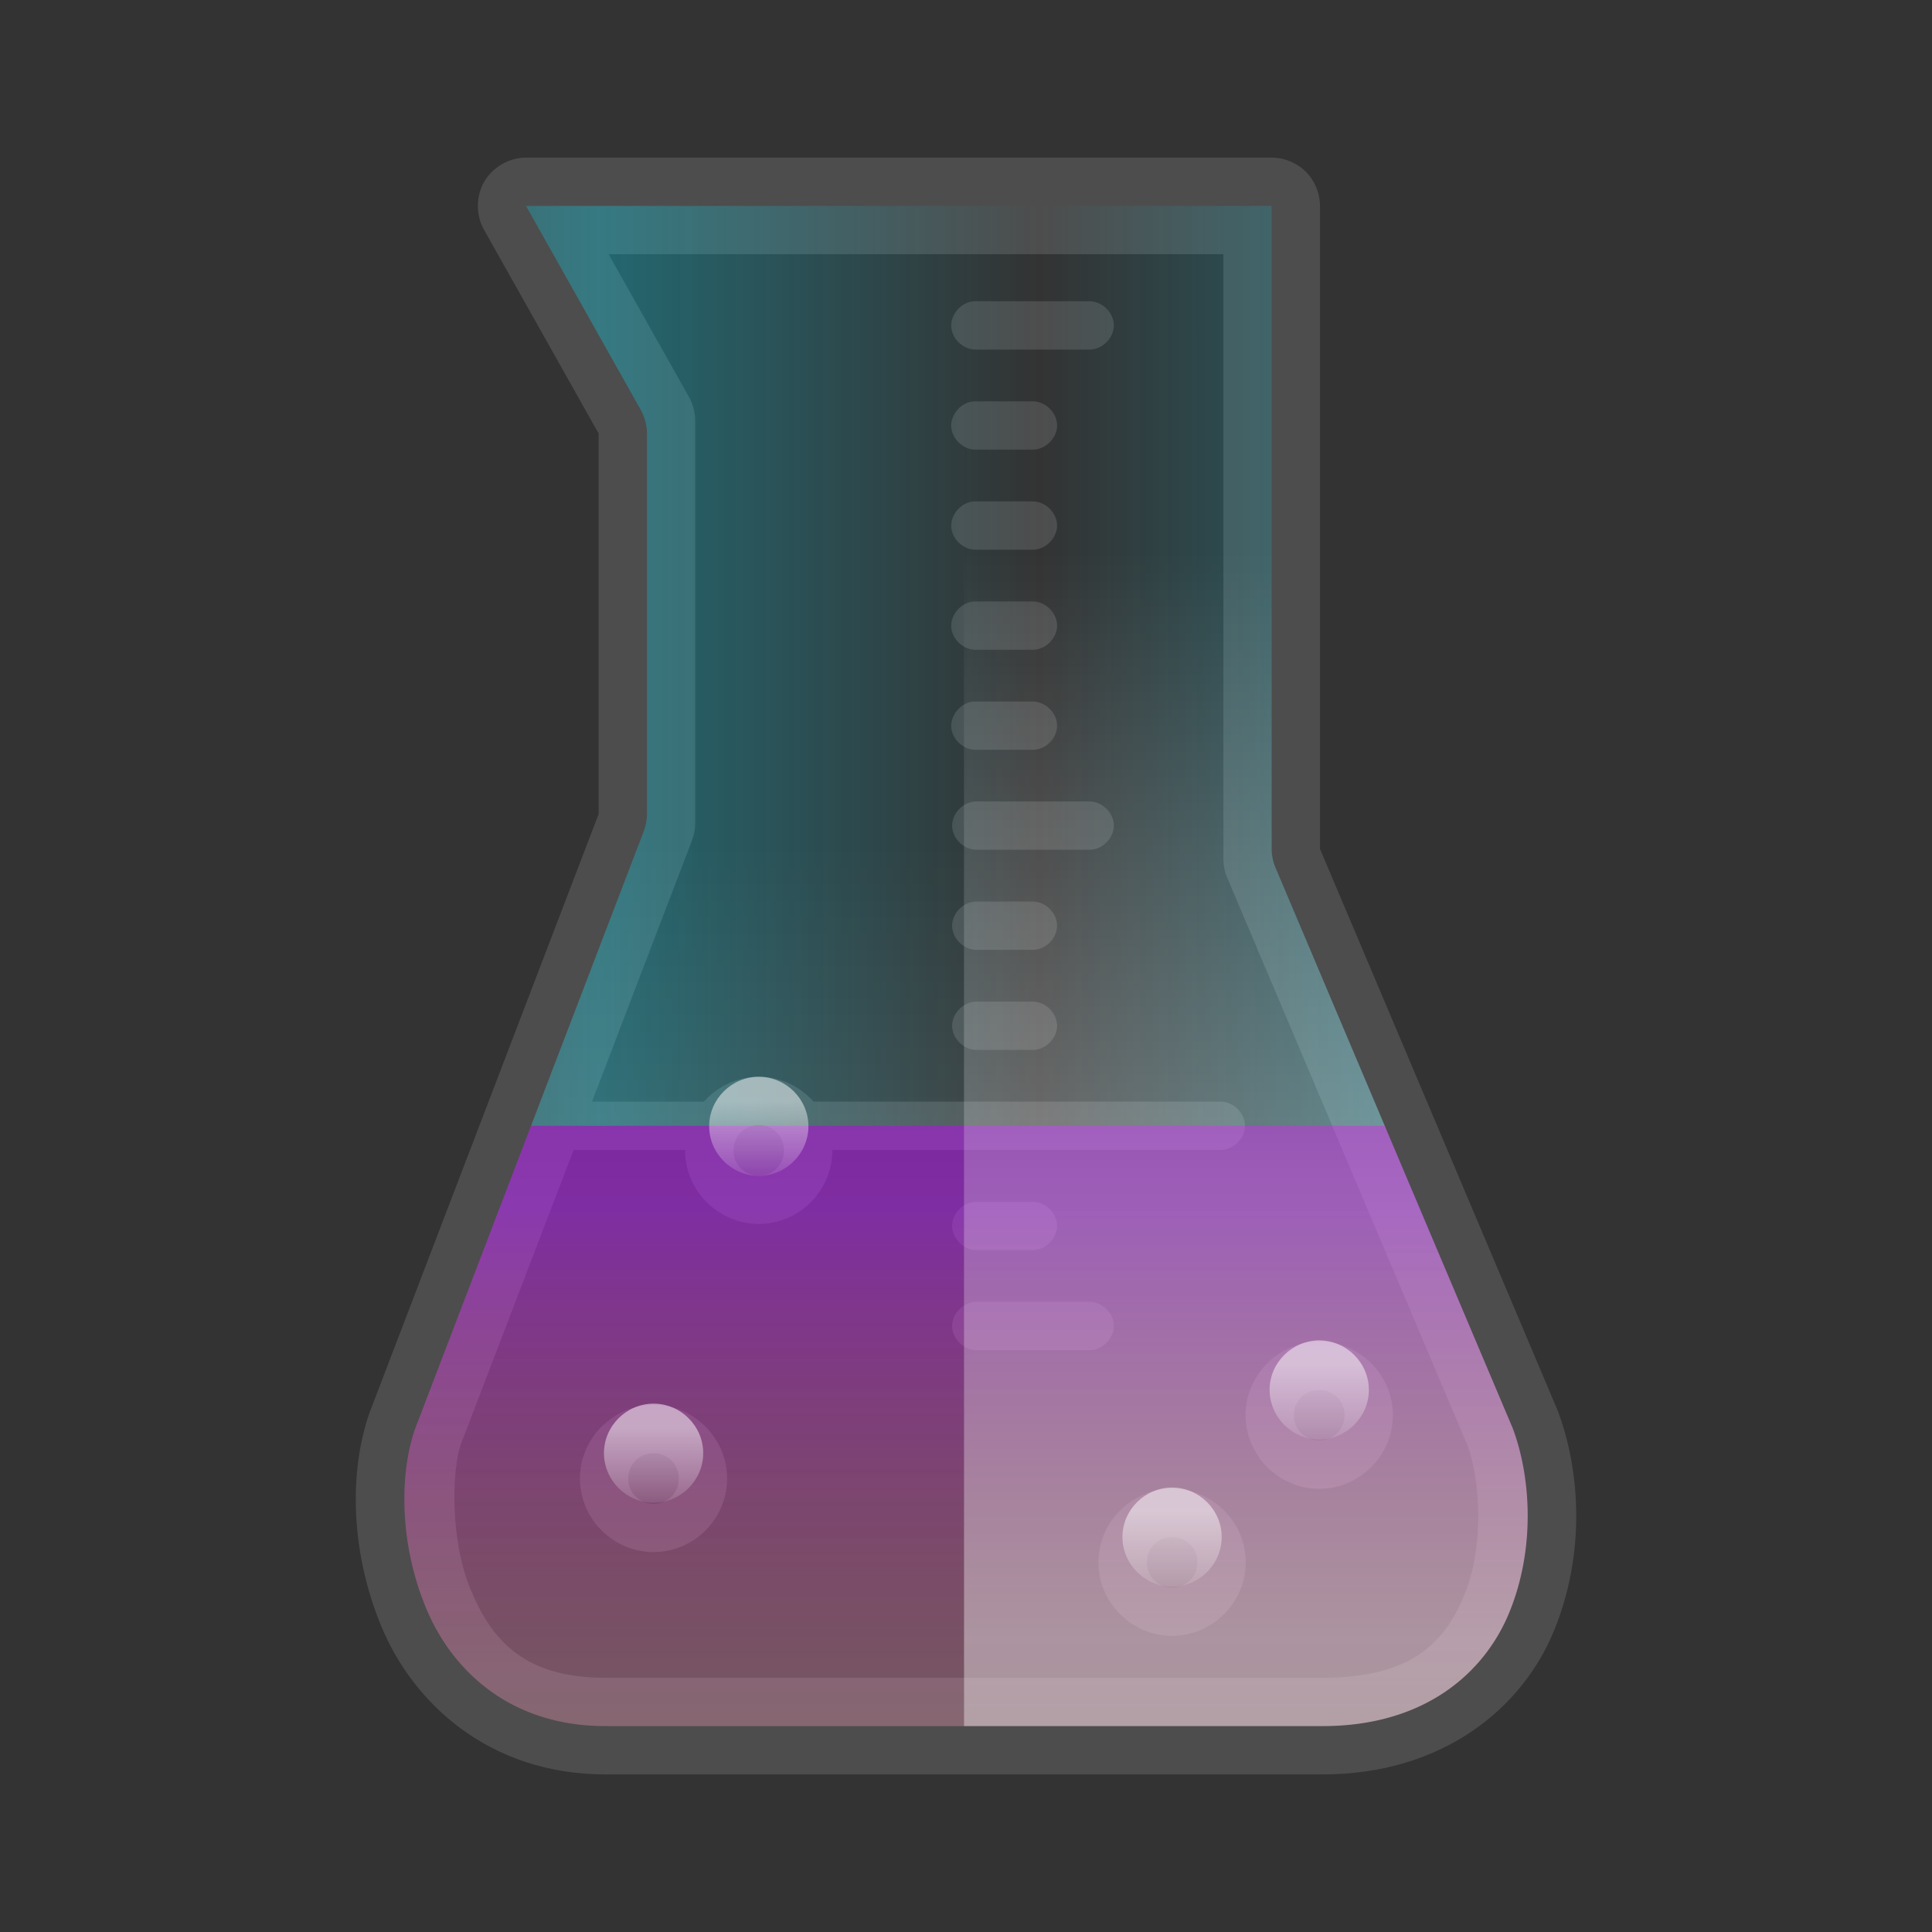 <?xml version="1.0" encoding="UTF-8" standalone="no"?>
<!-- Created with Inkscape (http://www.inkscape.org/) -->

<svg
   xmlns:dc="http://purl.org/dc/elements/1.1/"
   xmlns:cc="http://creativecommons.org/ns#"
   xmlns:rdf="http://www.w3.org/1999/02/22-rdf-syntax-ns#"
   xmlns:svg="http://www.w3.org/2000/svg"
   xmlns="http://www.w3.org/2000/svg"
   xmlns:xlink="http://www.w3.org/1999/xlink"
   xmlns:sodipodi="http://sodipodi.sourceforge.net/DTD/sodipodi-0.dtd"
   xmlns:inkscape="http://www.inkscape.org/namespaces/inkscape"
   width="400"
   height="400"
   id="svg6386"
   version="1.1"
   inkscape:version="0.92.2 (5c3e80d, 2017-08-06)"
   sodipodi:docname="Beaker.svg">
  <rect width="100%" height="100%" fill="#333333" stroke="none"/>
  <title
     id="title5920">Beaker.svg</title>
  <defs
     id="defs6388">
    <linearGradient
       id="linearGradient5010"
       inkscape:collect="always">
      <stop
         id="stop5006"
         offset="0"
         style="stop-color:#b300ff;stop-opacity:1" />
      <stop
         id="stop5008"
         offset="1"
         style="stop-color:#ff0000;stop-opacity:0;" />
    </linearGradient>
    <linearGradient
       inkscape:collect="always"
       id="linearGradient5002">
      <stop
         style="stop-color:#ffffff;stop-opacity:1;"
         offset="0"
         id="stop4998" />
      <stop
         style="stop-color:#ffffff;stop-opacity:0;"
         offset="1"
         id="stop5000" />
    </linearGradient>
    <linearGradient
       inkscape:collect="always"
       id="linearGradient4994">
      <stop
         style="stop-color:#ffffff;stop-opacity:1;"
         offset="0"
         id="stop4990" />
      <stop
         style="stop-color:#ffffff;stop-opacity:0;"
         offset="1"
         id="stop4992" />
    </linearGradient>
    <linearGradient
       inkscape:collect="always"
       id="linearGradient4922">
      <stop
         style="stop-color:#ffffff;stop-opacity:1;"
         offset="0"
         id="stop4918" />
      <stop
         style="stop-color:#ffffff;stop-opacity:0"
         offset="1"
         id="stop4920" />
    </linearGradient>
    <linearGradient
       inkscape:collect="always"
       id="linearGradient4885">
      <stop
         style="stop-color:#ff0000;stop-opacity:1"
         offset="0"
         id="stop4881" />
      <stop
         style="stop-color:#ff0000;stop-opacity:0;"
         offset="1"
         id="stop4883" />
    </linearGradient>
    <linearGradient
       inkscape:collect="always"
       id="linearGradient4877">
      <stop
         style="stop-color:#00e2ff;stop-opacity:1;"
         offset="0"
         id="stop4873" />
      <stop
         style="stop-color:#00e2ff;stop-opacity:0;"
         offset="1"
         id="stop4875" />
    </linearGradient>
    <linearGradient
       inkscape:collect="always"
       xlink:href="#linearGradient4877"
       id="linearGradient4879"
       x1="123.943"
       y1="142.25"
       x2="215.13"
       y2="142.25"
       gradientUnits="userSpaceOnUse"
       spreadMethod="reflect" />
    <linearGradient
       inkscape:collect="always"
       xlink:href="#linearGradient5010"
       id="linearGradient4887"
       x1="198.321"
       y1="250.677"
       x2="198.321"
       y2="407.618"
       gradientUnits="userSpaceOnUse" />
    <linearGradient
       gradientTransform="translate(-83.718,-233.09)"
       inkscape:collect="always"
       xlink:href="#linearGradient4885"
       id="linearGradient4887-9"
       x1="198.321"
       y1="250.677"
       x2="198.321"
       y2="407.618"
       gradientUnits="userSpaceOnUse" />
    <linearGradient
       inkscape:collect="always"
       xlink:href="#linearGradient4922"
       id="linearGradient4924"
       x1="273.131"
       y1="940.139"
       x2="273.131"
       y2="960.608"
       gradientUnits="userSpaceOnUse" />
    <linearGradient
       inkscape:collect="always"
       xlink:href="#linearGradient4922"
       id="linearGradient4928"
       gradientUnits="userSpaceOnUse"
       x1="273.131"
       y1="940.139"
       x2="273.131"
       y2="960.608" />
    <linearGradient
       inkscape:collect="always"
       xlink:href="#linearGradient4922"
       id="linearGradient4932"
       gradientUnits="userSpaceOnUse"
       x1="273.131"
       y1="940.139"
       x2="273.131"
       y2="960.608" />
    <linearGradient
       inkscape:collect="always"
       xlink:href="#linearGradient4922"
       id="linearGradient4936"
       gradientUnits="userSpaceOnUse"
       x1="273.131"
       y1="940.139"
       x2="273.131"
       y2="960.608" />
    <linearGradient
       inkscape:collect="always"
       xlink:href="#linearGradient4994"
       id="linearGradient4996"
       x1="242.662"
       y1="338.683"
       x2="242.662"
       y2="114.316"
       gradientUnits="userSpaceOnUse" />
    <linearGradient
       inkscape:collect="always"
       xlink:href="#linearGradient5002"
       id="linearGradient5004"
       x1="145.381"
       y1="347.37"
       x2="145.381"
       y2="174.627"
       gradientUnits="userSpaceOnUse" />
    <linearGradient
       gradientTransform="translate(-83.718,-233.09)"
       inkscape:collect="always"
       xlink:href="#linearGradient5010"
       id="linearGradient4887-2"
       x1="198.321"
       y1="250.677"
       x2="198.321"
       y2="407.618"
       gradientUnits="userSpaceOnUse" />
  </defs>
  <sodipodi:namedview
     id="base"
     pagecolor="#ffffff"
     bordercolor="#666666"
     borderopacity="1.0"
     inkscape:pageopacity="0.0"
     inkscape:pageshadow="2"
     inkscape:zoom="1.4177491"
     inkscape:cx="245.02021"
     inkscape:cy="120.00252"
     inkscape:document-units="px"
     inkscape:current-layer="layer1"
     showgrid="false"
     inkscape:window-width="1680"
     inkscape:window-height="988"
     inkscape:window-x="-8"
     inkscape:window-y="-8"
     inkscape:window-maximized="1"
     inkscape:snap-bbox="true"
     inkscape:bbox-paths="true"
     inkscape:bbox-nodes="true"
     inkscape:snap-bbox-edge-midpoints="true"
     inkscape:snap-bbox-midpoints="true"
     inkscape:object-paths="true"
     inkscape:snap-intersection-paths="true"
     inkscape:snap-smooth-nodes="true"
     inkscape:snap-midpoints="true"
     inkscape:snap-object-midpoints="true"
     inkscape:snap-center="true"
     inkscape:snap-text-baseline="true"
     showguides="true"
     inkscape:guide-bbox="true" />
  <g
     inkscape:label="Calque 1"
     inkscape:groupmode="layer"
     id="layer1"
     transform="translate(0,-652.362)">
    <path
       style="font-size:medium;font-style:normal;font-variant:normal;font-weight:normal;font-stretch:normal;text-indent:0;text-align:start;text-decoration:none;line-height:normal;letter-spacing:normal;word-spacing:normal;text-transform:none;direction:ltr;block-progression:tb;writing-mode:lr-tb;text-anchor:start;baseline-shift:baseline;color:#000000;fill:#4d4d4d;fill-opacity:1;stroke:none;stroke-width:20;marker:none;visibility:visible;display:inline;overflow:visible;enable-background:accumulate;font-family:Sans;-inkscape-font-specification:Sans"
       d="m 108.912,684.992 c -3.473,-10e-4 -6.882,1.954 -8.636,4.952 -1.754,2.998 -1.786,6.928 -0.083,9.955 l 23.75,42.219 0,78.772 -47.344,123.719 c -0.032,0.083 -0.064,0.166 -0.094,0.25 -4.101,11.706 -4.16,28.16 2.406,44.125 6.566,15.965 22.36,30.75 46.438,30.75 l 148.469,0 c 24.995,0 41.413,-13.811 47.938,-29.781 6.525,-15.97 5.422,-32.985 0.844,-45.281 -0.049,-0.137 -0.101,-0.272 -0.156,-0.406 l -49.156,-116.156 0,-133.116 c -3e-4,-2.618 -1.078,-5.22 -2.929,-7.071 -1.851,-1.851 -4.453,-2.929 -7.071,-2.929 z m 17.094,20 127.281,0 0,125.147 c 0,1.337 0.263,2.674 0.781,3.906 l 49.781,117.625 0.031,0.094 c 2.553,6.942 3.452,20.646 -0.625,30.625 -4.093,10.018 -10.937,17.344 -29.438,17.344 l -148.469,0 c -16.729,0 -23.548,-7.669 -27.938,-18.344 -4.39,-10.674 -3.747,-25.009 -2.031,-29.906 l 23.375,-61.031 23.094,0 c -2e-4,0.031 0,0.062 0,0.094 0,8.353 6.897,15.219 15.25,15.219 8.353,0 15.219,-6.865 15.219,-15.219 0,-0.031 2e-4,-0.062 0,-0.094 l 80.375,0 c 2.642,0.037 5.071,-2.358 5.071,-5 0,-2.642 -2.43,-5.037 -5.071,-5 l -84.219,0 c -0.01,-3e-5 -0.021,-3e-5 -0.031,0 -2.799,-3.145 -6.846,-5.156 -11.344,-5.156 -4.501,0 -8.571,2.008 -11.375,5.156 l -23.156,0 20.719,-54.125 c 0.433,-1.135 0.656,-2.348 0.656,-3.562 l 0,-83.272 c 0.001,-1.709 -0.444,-3.416 -1.281,-4.906 z m 75.688,9.741 c -2.618,0.131 -4.881,2.632 -4.75,5.25 0.131,2.618 2.632,4.881 5.25,4.75 l 23.344,0 c 2.642,0.037 5.071,-2.358 5.071,-5 0,-2.642 -2.43,-5.037 -5.071,-5 l -23.344,0 c -0.167,-0.008 -0.334,-0.008 -0.5,0 z m 0,20.719 c -2.618,0.131 -4.881,2.632 -4.75,5.25 0.131,2.618 2.632,4.881 5.25,4.75 l 11.594,0 c 2.642,0.037 5.071,-2.358 5.071,-5 0,-2.642 -2.43,-5.037 -5.071,-5 l -11.594,0 c -0.167,-0.008 -0.334,-0.008 -0.5,0 z m 0,20.719 c -2.618,0.131 -4.881,2.632 -4.75,5.25 0.131,2.618 2.632,4.881 5.25,4.75 l 11.594,0 c 2.642,0.037 5.071,-2.358 5.071,-5 0,-2.642 -2.43,-5.037 -5.071,-5 l -11.594,0 c -0.167,-0.008 -0.334,-0.008 -0.5,0 z m 0,20.719 c -2.618,0.131 -4.881,2.632 -4.75,5.25 0.131,2.618 2.632,4.881 5.25,4.75 l 11.594,0 c 2.642,0.037 5.071,-2.358 5.071,-5 0,-2.642 -2.43,-5.037 -5.071,-5 l -11.594,0 c -0.167,-0.008 -0.334,-0.008 -0.5,0 z m 0,20.719 c -2.618,0.131 -4.881,2.632 -4.75,5.25 0.131,2.618 2.632,4.881 5.25,4.75 l 11.594,0 c 2.642,0.037 5.071,-2.358 5.071,-5 0,-2.642 -2.43,-5.037 -5.071,-5 l -11.594,0 c -0.167,-0.008 -0.334,-0.008 -0.5,0 z m 0.5,20.688 c -2.642,-0.037 -5.071,2.358 -5.071,5 0,2.642 2.43,5.037 5.071,5 l 23.344,0 c 2.642,0.037 5.071,-2.358 5.071,-5 0,-2.642 -2.43,-5.037 -5.071,-5 z m 0,20.719 c -2.642,-0.037 -5.071,2.358 -5.071,5 0,2.642 2.43,5.037 5.071,5 l 11.594,0 c 2.642,0.037 5.071,-2.358 5.071,-5 0,-2.642 -2.43,-5.037 -5.071,-5 z m 0,20.719 c -2.642,-0.037 -5.071,2.358 -5.071,5 0,2.642 2.43,5.037 5.071,5 l 11.594,0 c 2.642,0.037 5.071,-2.358 5.071,-5 0,-2.642 -2.43,-5.037 -5.071,-5 z m -45.094,25.562 c 2.949,0 5.219,2.301 5.219,5.25 0,2.949 -2.27,5.219 -5.219,5.219 -2.949,0 -5.25,-2.27 -5.25,-5.219 0,-2.949 2.301,-5.25 5.25,-5.25 z m 45.094,15.875 c -2.642,-0.037 -5.071,2.358 -5.071,5 0,2.642 2.43,5.037 5.071,5 l 11.594,0 c 2.642,0.037 5.071,-2.358 5.071,-5 0,-2.642 -2.43,-5.037 -5.071,-5 z m 0,20.719 c -2.642,-0.037 -5.071,2.358 -5.071,5 0,2.642 2.43,5.037 5.071,5 l 23.344,0 c 2.642,0.037 5.071,-2.358 5.071,-5 0,-2.642 -2.43,-5.037 -5.071,-5 z m 70.938,8.25 c -8.353,0 -15.25,6.865 -15.25,15.219 0,8.353 6.897,15.25 15.25,15.25 8.353,0 15.25,-6.897 15.25,-15.25 0,-8.353 -6.897,-15.219 -15.25,-15.219 z m 0,10 c 2.949,0 5.25,2.27 5.25,5.219 0,2.949 -2.301,5.219 -5.25,5.219 -2.949,0 -5.25,-2.27 -5.25,-5.219 0,-2.949 2.301,-5.219 5.25,-5.219 z m -137.812,3.094 c -8.353,0 -15.25,6.897 -15.25,15.25 0,8.353 6.897,15.219 15.25,15.219 8.353,0 15.219,-6.865 15.219,-15.219 0,-8.353 -6.865,-15.25 -15.219,-15.25 z m 0,10 c 2.949,0 5.219,2.301 5.219,5.25 0,2.949 -2.27,5.219 -5.219,5.219 -2.949,0 -5.25,-2.27 -5.25,-5.219 0,-2.949 2.301,-5.25 5.25,-5.25 z m 107.344,7.375 c -8.353,0 -15.25,6.865 -15.25,15.219 0,8.353 6.897,15.219 15.25,15.219 8.353,0 15.25,-6.865 15.25,-15.219 0,-8.353 -6.897,-15.219 -15.25,-15.219 z m 0,10 c 2.949,0 5.25,2.27 5.25,5.219 0,2.949 -2.301,5.219 -5.25,5.219 -2.949,0 -5.219,-2.27 -5.219,-5.219 0,-2.949 2.27,-5.219 5.219,-5.219 z"
       id="rect4447"
       inkscape:connector-curvature="0"
       sodipodi:nodetypes="cscccccssssccccsccccccccsssscccsssccscccsccccccccsccsccccsccsccccsccsccccsccsccccsccsccccsccscccsccscccsccsccssssscsccscccsccsccssssssssssssssssssssssssssssss" />
    <path
       style="color:#000000;font-style:normal;font-variant:normal;font-weight:normal;font-stretch:normal;font-size:medium;line-height:normal;font-family:Sans;-inkscape-font-specification:Sans;text-indent:0;text-align:start;text-decoration:none;text-decoration-line:none;letter-spacing:normal;word-spacing:normal;text-transform:none;writing-mode:lr-tb;direction:ltr;baseline-shift:baseline;text-anchor:start;display:inline;overflow:visible;visibility:visible;opacity:0.5;fill:url(#linearGradient4887);fill-opacity:1;stroke:none;stroke-width:20;marker:none;enable-background:accumulate"
       d="M 109.945 233.09 L 85.939 295.82 C 82.8 304.796 82.525 319.115 88.16 332.818 C 93.406 345.575 105.366 357.371 125.35 357.371 L 273.818 357.371 C 295.13 357.371 307.431 346.21 312.498 333.809 C 317.933 320.506 316.937 305.759 313.229 295.797 A 10.001 10.001 0 0 1 313.197 295.709 L 313.195 295.705 L 313.189 295.693 C 313.189 295.693 313.189 295.691 313.189 295.691 L 286.697 233.09 L 109.945 233.09 z "
       id="path4871"
       transform="translate(0,652.362)" />
    <path
       style="color:#000000;font-style:normal;font-variant:normal;font-weight:normal;font-stretch:normal;font-size:medium;line-height:normal;font-family:Sans;-inkscape-font-specification:Sans;text-indent:0;text-align:start;text-decoration:none;text-decoration-line:none;letter-spacing:normal;word-spacing:normal;text-transform:none;writing-mode:lr-tb;direction:ltr;baseline-shift:baseline;text-anchor:start;display:inline;overflow:visible;visibility:visible;opacity:0.3;fill:url(#linearGradient4879);fill-opacity:1;stroke:none;stroke-width:20;marker:none;enable-background:accumulate"
       d="M 109.945 233.09 L 286.697 233.09 L 264.078 179.643 A 10.001 10.001 0 0 1 263.287 175.746 L 263.287 42.633 L 263.287 42.631 L 108.912 42.631 A 10.001 10.001 0 0 1 108.91 42.631 C 109.189 42.631 108.764 42.875 108.906 42.631 C 108.907 42.632 108.908 42.634 108.908 42.635 L 132.658 84.854 A 10.001 10.001 0 0 1 133.943 89.756 L 133.943 168.527 A 10.001 10.001 0 0 1 133.283 172.102 L 109.945 233.09 z "
       id="path4862"
       transform="translate(0,652.362)" />
    <path
       sodipodi:type="inkscape:offset"
       inkscape:radius="-4.974432"
       inkscape:original="M 273.13086 930.13867 C 264.77756 930.13867 257.88086 937.00405 257.88086 945.35742 C 257.88086 953.71079 264.77756 960.60742 273.13086 960.60742 C 281.48426 960.60742 288.38086 953.71079 288.38086 945.35742 C 288.38086 937.00405 281.48426 930.13867 273.13086 930.13867 z "
       style="color:#000000;font-style:normal;font-variant:normal;font-weight:normal;font-stretch:normal;font-size:medium;line-height:normal;font-family:Sans;-inkscape-font-specification:Sans;text-indent:0;text-align:start;text-decoration:none;text-decoration-line:none;letter-spacing:normal;word-spacing:normal;text-transform:none;writing-mode:lr-tb;direction:ltr;baseline-shift:baseline;text-anchor:start;display:inline;overflow:visible;visibility:visible;opacity:0.5;vector-effect:none;fill:url(#linearGradient4924);fill-opacity:1;stroke:none;stroke-width:20;stroke-linecap:butt;stroke-linejoin:miter;stroke-miterlimit:4;stroke-dasharray:none;stroke-dashoffset:0;stroke-opacity:1;marker:none;enable-background:accumulate"
       id="path4889"
       d="m 273.131,935.113 c -5.628,0 -10.275,4.629 -10.275,10.244 0,5.615 4.66,10.275 10.275,10.275 5.615,0 10.275,-4.66 10.275,-10.275 0,-5.615 -4.648,-10.244 -10.275,-10.244 z"
       transform="translate(0,-5.234)" />
    <path
       d="m 273.131,935.113 c -5.628,0 -10.275,4.629 -10.275,10.244 0,5.615 4.66,10.275 10.275,10.275 5.615,0 10.275,-4.66 10.275,-10.275 0,-5.615 -4.648,-10.244 -10.275,-10.244 z"
       id="path4926"
       style="color:#000000;font-style:normal;font-variant:normal;font-weight:normal;font-stretch:normal;font-size:medium;line-height:normal;font-family:Sans;-inkscape-font-specification:Sans;text-indent:0;text-align:start;text-decoration:none;text-decoration-line:none;letter-spacing:normal;word-spacing:normal;text-transform:none;writing-mode:lr-tb;direction:ltr;baseline-shift:baseline;text-anchor:start;display:inline;overflow:visible;visibility:visible;opacity:0.5;vector-effect:none;fill:url(#linearGradient4928);fill-opacity:1;stroke:none;stroke-width:20;stroke-linecap:butt;stroke-linejoin:miter;stroke-miterlimit:4;stroke-dasharray:none;stroke-dashoffset:0;stroke-opacity:1;marker:none;enable-background:accumulate"
       inkscape:original="M 273.13086 930.13867 C 264.77756 930.13867 257.88086 937.00405 257.88086 945.35742 C 257.88086 953.71079 264.77756 960.60742 273.13086 960.60742 C 281.48426 960.60742 288.38086 953.71079 288.38086 945.35742 C 288.38086 937.00405 281.48426 930.13867 273.13086 930.13867 z "
       inkscape:radius="-4.974432"
       sodipodi:type="inkscape:offset"
       transform="translate(-30.469,25.235)" />
    <path
       transform="translate(-116.032,-59.818)"
       d="m 273.131,935.113 c -5.628,0 -10.275,4.629 -10.275,10.244 0,5.615 4.66,10.275 10.275,10.275 5.615,0 10.275,-4.66 10.275,-10.275 0,-5.615 -4.648,-10.244 -10.275,-10.244 z"
       id="path4930"
       style="color:#000000;font-style:normal;font-variant:normal;font-weight:normal;font-stretch:normal;font-size:medium;line-height:normal;font-family:Sans;-inkscape-font-specification:Sans;text-indent:0;text-align:start;text-decoration:none;text-decoration-line:none;letter-spacing:normal;word-spacing:normal;text-transform:none;writing-mode:lr-tb;direction:ltr;baseline-shift:baseline;text-anchor:start;display:inline;overflow:visible;visibility:visible;opacity:0.5;vector-effect:none;fill:url(#linearGradient4932);fill-opacity:1;stroke:none;stroke-width:20;stroke-linecap:butt;stroke-linejoin:miter;stroke-miterlimit:4;stroke-dasharray:none;stroke-dashoffset:0;stroke-opacity:1;marker:none;enable-background:accumulate"
       inkscape:original="M 273.13086 930.13867 C 264.77756 930.13867 257.88086 937.00405 257.88086 945.35742 C 257.88086 953.71079 264.77756 960.60742 273.13086 960.60742 C 281.48426 960.60742 288.38086 953.71079 288.38086 945.35742 C 288.38086 937.00405 281.48426 930.13867 273.13086 930.13867 z "
       inkscape:radius="-4.974432"
       sodipodi:type="inkscape:offset" />
    <path
       transform="translate(-137.813,7.86)"
       d="m 273.131,935.113 c -5.628,0 -10.275,4.629 -10.275,10.244 0,5.615 4.66,10.275 10.275,10.275 5.615,0 10.275,-4.66 10.275,-10.275 0,-5.615 -4.648,-10.244 -10.275,-10.244 z"
       id="path4934"
       style="color:#000000;font-style:normal;font-variant:normal;font-weight:normal;font-stretch:normal;font-size:medium;line-height:normal;font-family:Sans;-inkscape-font-specification:Sans;text-indent:0;text-align:start;text-decoration:none;text-decoration-line:none;letter-spacing:normal;word-spacing:normal;text-transform:none;writing-mode:lr-tb;direction:ltr;baseline-shift:baseline;text-anchor:start;display:inline;overflow:visible;visibility:visible;opacity:0.5;vector-effect:none;fill:url(#linearGradient4936);fill-opacity:1;stroke:none;stroke-width:20;stroke-linecap:butt;stroke-linejoin:miter;stroke-miterlimit:4;stroke-dasharray:none;stroke-dashoffset:0;stroke-opacity:1;marker:none;enable-background:accumulate"
       inkscape:original="M 273.13086 930.13867 C 264.77756 930.13867 257.88086 937.00405 257.88086 945.35742 C 257.88086 953.71079 264.77756 960.60742 273.13086 960.60742 C 281.48426 960.60742 288.38086 953.71079 288.38086 945.35742 C 288.38086 937.00405 281.48426 930.13867 273.13086 930.13867 z "
       inkscape:radius="-4.974432"
       sodipodi:type="inkscape:offset" />
    <path
       style="color:#000000;font-style:normal;font-variant:normal;font-weight:normal;font-stretch:normal;font-size:medium;line-height:normal;font-family:Sans;-inkscape-font-specification:Sans;text-indent:0;text-align:start;text-decoration:none;text-decoration-line:none;letter-spacing:normal;word-spacing:normal;text-transform:none;writing-mode:lr-tb;direction:ltr;baseline-shift:baseline;text-anchor:start;display:inline;overflow:visible;visibility:visible;opacity:0.2;fill:url(#linearGradient5004);fill-opacity:1;stroke:none;stroke-width:20;marker:none;enable-background:accumulate;font-variant-east_asian:normal;vector-effect:none;stroke-linecap:butt;stroke-linejoin:miter;stroke-miterlimit:4;stroke-dasharray:none;stroke-dashoffset:0;stroke-opacity:1"
       d="M 199.584 42.631 L 108.912 42.631 C 109.047 42.632 109.012 42.692 108.959 42.723 L 132.658 84.854 A 10.001 10.001 0 0 1 133.943 89.756 L 133.943 168.527 A 10.001 10.001 0 0 1 133.283 172.102 L 109.945 233.09 L 85.939 295.82 C 82.8 304.796 82.525 319.115 88.16 332.818 C 93.406 345.575 105.366 357.371 125.35 357.371 L 199.584 357.371 L 199.584 42.631 z "
       id="path4988"
       transform="translate(0,652.362)" />
    <path
       style="color:#000000;font-style:normal;font-variant:normal;font-weight:normal;font-stretch:normal;font-size:medium;line-height:normal;font-family:Sans;-inkscape-font-specification:Sans;text-indent:0;text-align:start;text-decoration:none;text-decoration-line:none;letter-spacing:normal;word-spacing:normal;text-transform:none;writing-mode:lr-tb;direction:ltr;baseline-shift:baseline;text-anchor:start;display:inline;overflow:visible;visibility:visible;opacity:0.5;fill:url(#linearGradient4996);fill-opacity:1;stroke:none;stroke-width:20;marker:none;enable-background:accumulate;font-variant-east_asian:normal;vector-effect:none;stroke-linecap:butt;stroke-linejoin:miter;stroke-miterlimit:4;stroke-dasharray:none;stroke-dashoffset:0;stroke-opacity:1"
       d="M 199.584 42.631 L 199.584 357.371 L 273.818 357.371 C 295.13 357.371 307.431 346.21 312.498 333.809 C 317.933 320.506 316.937 305.759 313.229 295.797 A 10.001 10.001 0 0 1 313.197 295.709 L 313.195 295.705 L 313.189 295.693 L 313.189 295.691 L 286.697 233.09 L 264.078 179.643 A 10.001 10.001 0 0 1 263.287 175.746 L 263.287 42.633 L 263.287 42.631 L 199.584 42.631 z "
       id="path4942"
       transform="translate(0,652.362)" />
  </g>
</svg>
